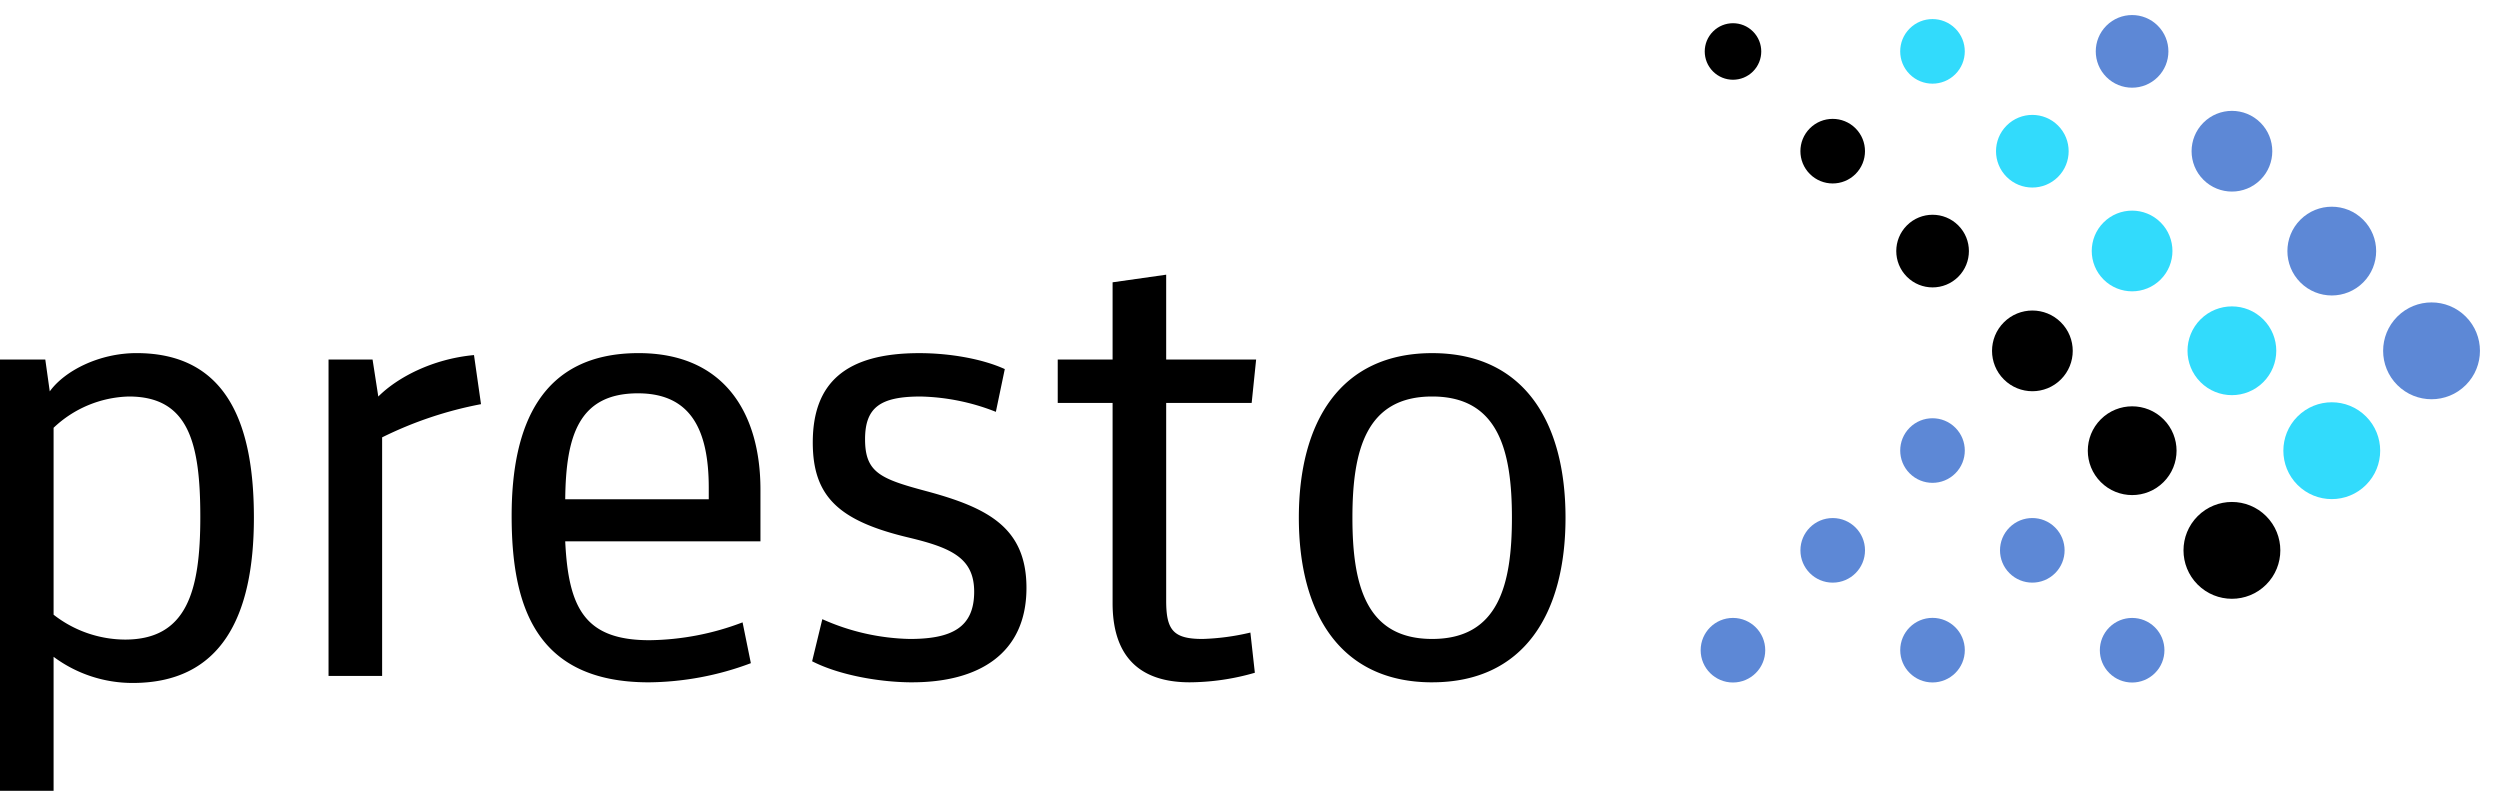 <svg xmlns="http://www.w3.org/2000/svg" width="459.37" height="145.304" viewBox="0 0 459.37 145.304"><g id="Group_397" data-name="Group 397" transform="translate(-1120.572 -211.071)"><path id="Path_173" data-name="Path 173" d="M-1495.318,4667.119a24.29,24.29,0,0,1-14.536-4.806v24.618h-9.848v-79.246h8.322l.822,5.86c2.7-3.752,9.026-7.034,15.944-7.034,17.113,0,21.567,13.835,21.567,30.247C-1473.046,4655.043-1479.141,4667.119-1495.318,4667.119Zm-14.536-12.542a21.463,21.463,0,0,0,13.128,4.571c11.371,0,13.832-8.907,13.832-22.505s-2.109-22.159-13.128-22.159a20.857,20.857,0,0,0-13.832,5.746Zm78.538-38.686a70.4,70.4,0,0,0-18.17,6.1v43.841h-9.846v-58.142h8.089l1.053,6.8c3.518-3.514,9.966-6.914,17.585-7.619Zm15.473,25.206c.588,12.307,3.635,18.167,15.474,18.167a49.442,49.442,0,0,0,17.114-3.28l1.524,7.5a54.532,54.532,0,0,1-18.756,3.52c-20.983,0-25.2-14.3-25.2-30.6,0-16.761,5.509-29.893,23.329-29.893,15.825,0,22.389,11.137,22.389,25.087v9.5h-35.87Zm0-7.736h26.375v-2.112c0-10.786-3.4-17.349-13.012-17.349C-1413.379,4613.9-1415.724,4621.753-1415.842,4633.36Zm63.768,33.643c-5.861,0-13.364-1.29-18.4-3.871l1.875-7.734a41.272,41.272,0,0,0,16.061,3.635c7.734,0,11.84-2.111,11.84-8.676,0-6.215-4.22-8.087-12.075-9.965-12.777-3.045-17.582-7.5-17.582-17.465,0-10.9,5.978-16.412,19.574-16.412,5.626,0,11.607,1.056,15.708,2.928l-1.641,7.857a39.787,39.787,0,0,0-13.832-2.815c-7.386,0-10.2,1.993-10.2,7.855,0,6.1,2.814,7.268,11.136,9.5,11.37,3.048,18.521,6.681,18.521,17.82C-1331.092,4661.842-1340,4667-1352.074,4667Zm62.949-1.76A43.723,43.723,0,0,1-1301.08,4667c-9.964,0-14.184-5.512-14.184-14.538v-36.8h-10.081v-7.975h10.081V4593.5l9.846-1.4v15.588h16.528l-.82,7.975h-15.708V4652c0,5.39,1.29,7.034,6.681,7.034a43.2,43.2,0,0,0,8.792-1.177l.82,7.387Zm32.586,1.76c-16.881,0-24.5-12.659-24.5-30.244s7.62-30.245,24.5-30.245,24.5,12.659,24.5,30.245S-1239.659,4667-1256.539,4667Zm0-52.52c-12.191,0-14.655,9.964-14.655,22.275s2.464,22.274,14.655,22.274,14.653-9.967,14.653-22.274S-1244.348,4614.483-1256.539,4614.483Z" transform="translate(2640.273 -4330.556)"></path><circle id="Ellipse_154" data-name="Ellipse 154" cx="6.674" cy="6.674" r="6.674" transform="translate(1502.9 220.51) rotate(-45)" fill="#5d88d6"></circle><circle id="Ellipse_155" data-name="Ellipse 155" cx="7.415" cy="7.415" r="7.415" transform="translate(1520.2 238.857) rotate(-45)" fill="#5d88d6"></circle><circle id="Ellipse_156" data-name="Ellipse 156" cx="8.155" cy="8.155" r="8.155" transform="translate(1537.499 257.208) rotate(-45)" fill="#5d88d6"></circle><circle id="Ellipse_157" data-name="Ellipse 157" cx="8.896" cy="8.896" r="8.896" transform="translate(1554.782 275.535) rotate(-45)" fill="#5d88d6"></circle><circle id="Ellipse_158" data-name="Ellipse 158" cx="5.934" cy="5.934" r="5.934" transform="translate(1467.271 220.51) rotate(-45)" fill="#32dbfc"></circle><circle id="Ellipse_159" data-name="Ellipse 159" cx="6.674" cy="6.674" r="6.674" transform="translate(1484.571 238.857) rotate(-45)" fill="#32dbfc"></circle><circle id="Ellipse_160" data-name="Ellipse 160" cx="7.415" cy="7.415" r="7.415" transform="translate(1501.854 257.188) rotate(-45)" fill="#32dbfc"></circle><circle id="Ellipse_161" data-name="Ellipse 161" cx="8.155" cy="8.155" r="8.155" transform="translate(1519.146 275.525) rotate(-45)" fill="#32dbfc"></circle><circle id="Ellipse_162" data-name="Ellipse 162" cx="8.896" cy="8.896" r="8.896" transform="translate(1536.45 293.885) rotate(-45)" fill="#32dbfc"></circle><circle id="Ellipse_163" data-name="Ellipse 163" cx="5.193" cy="5.193" r="5.193" transform="translate(1431.663 220.53) rotate(-45)"></circle><circle id="Ellipse_164" data-name="Ellipse 164" cx="5.934" cy="5.934" r="5.934" transform="translate(1448.935 238.848) rotate(-45)"></circle><circle id="Ellipse_165" data-name="Ellipse 165" cx="6.674" cy="6.674" r="6.674" transform="translate(1466.243 257.207) rotate(-45)"></circle><circle id="Ellipse_166" data-name="Ellipse 166" cx="7.415" cy="7.415" r="7.415" transform="translate(1483.533 275.544) rotate(-45)"></circle><circle id="Ellipse_167" data-name="Ellipse 167" cx="8.155" cy="8.155" r="8.155" transform="translate(1500.823 293.887) rotate(-45)"></circle><circle id="Ellipse_168" data-name="Ellipse 168" cx="8.896" cy="8.896" r="8.896" transform="translate(1518.101 312.201) rotate(-45)"></circle><circle id="Ellipse_169" data-name="Ellipse 169" cx="5.934" cy="5.934" r="5.934" transform="translate(1467.274 293.858) rotate(-45)" fill="#5d88d6"></circle><ellipse id="Ellipse_170" data-name="Ellipse 170" cx="5.934" cy="5.934" rx="5.934" ry="5.934" transform="translate(1451.396 306.262)" fill="#5d88d6"></ellipse><ellipse id="Ellipse_171" data-name="Ellipse 171" cx="5.934" cy="5.934" rx="5.934" ry="5.934" transform="translate(1433.064 324.612)" fill="#5d88d6"></ellipse><ellipse id="Ellipse_172" data-name="Ellipse 172" cx="5.934" cy="5.934" rx="5.934" ry="5.934" transform="translate(1469.734 324.602)" fill="#5d88d6"></ellipse><circle id="Ellipse_173" data-name="Ellipse 173" cx="5.934" cy="5.934" r="5.934" transform="translate(1503.956 330.549) rotate(-45)" fill="#5d88d6"></circle><circle id="Ellipse_174" data-name="Ellipse 174" cx="5.934" cy="5.934" r="5.934" transform="translate(1485.611 312.194) rotate(-45)" fill="#5d88d6"></circle></g></svg>